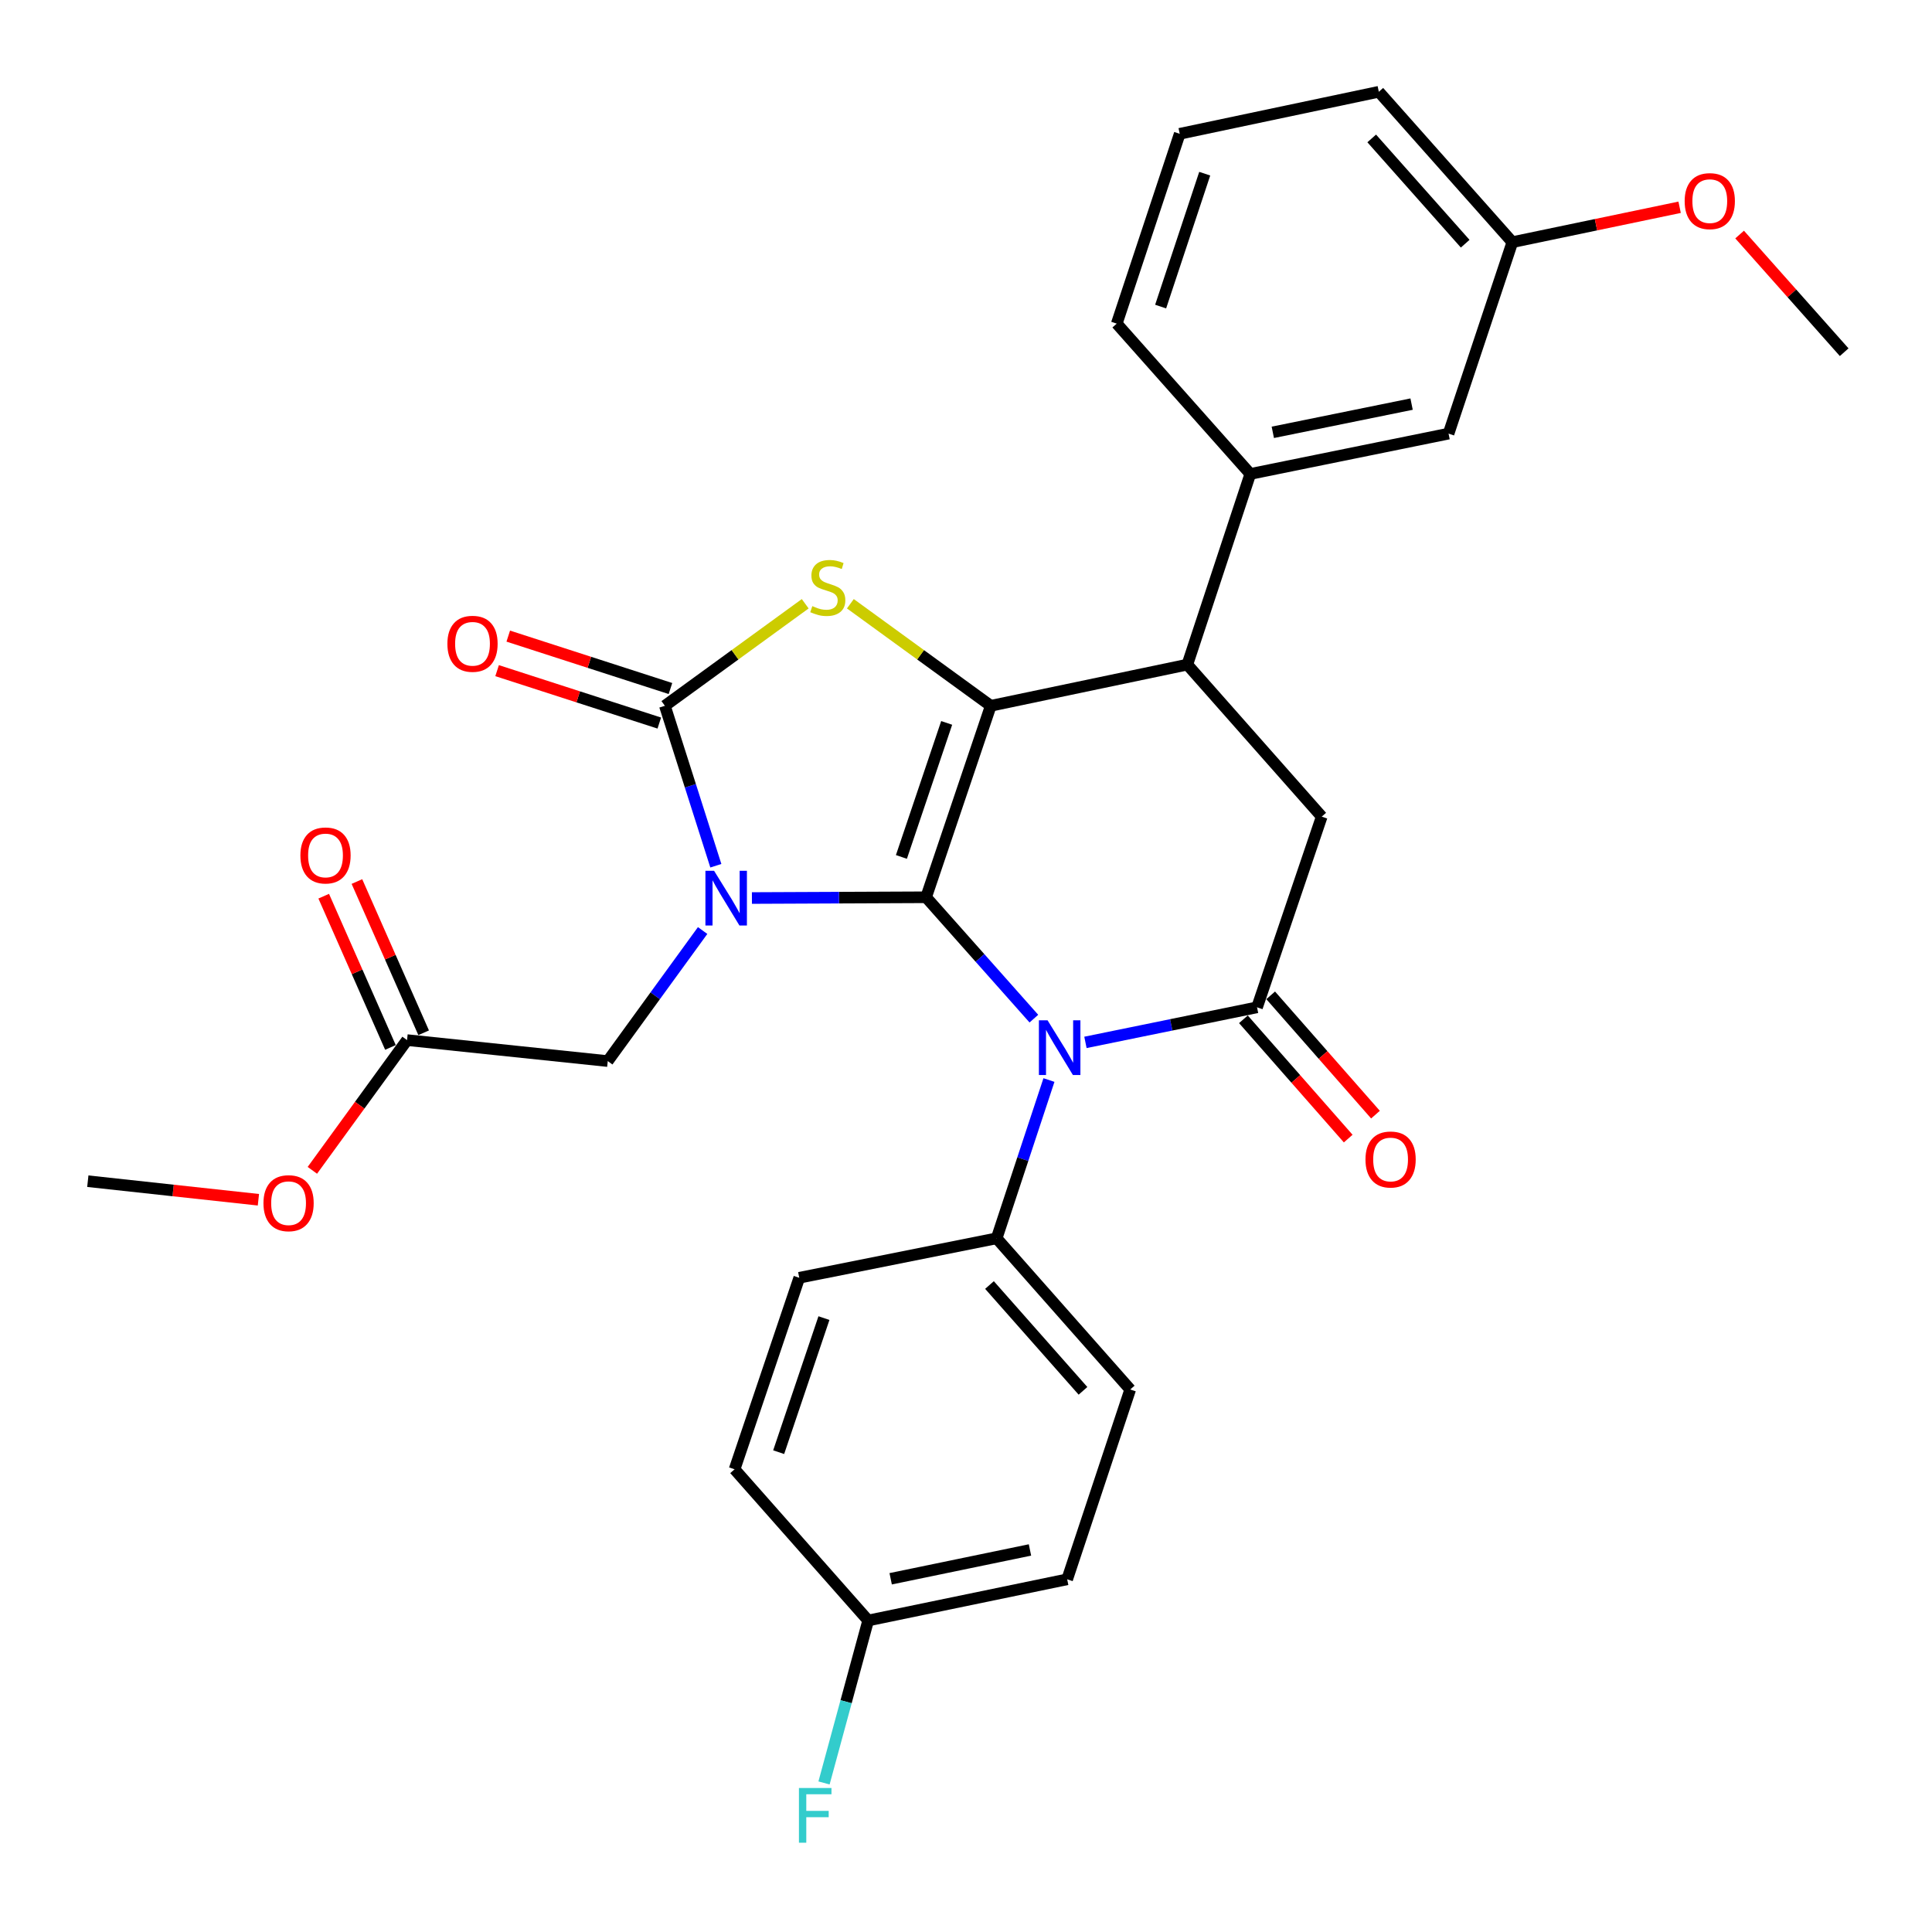 <?xml version='1.0' encoding='iso-8859-1'?>
<svg version='1.1' baseProfile='full'
              xmlns='http://www.w3.org/2000/svg'
                      xmlns:rdkit='http://www.rdkit.org/xml'
                      xmlns:xlink='http://www.w3.org/1999/xlink'
                  xml:space='preserve'
width='1000px' height='1000px' viewBox='0 0 1000 1000'>
<!-- END OF HEADER -->
<rect style='opacity:1.0;fill:#FFFFFF;stroke:none' width='1000' height='1000' x='0' y='0'> </rect>
<path class='bond-0' d='M 479.347,464.427 L 434.27,464.622' style='fill:none;fill-rule:evenodd;stroke:#000000;stroke-width:6px;stroke-linecap:butt;stroke-linejoin:miter;stroke-opacity:1' />
<path class='bond-0' d='M 434.27,464.622 L 389.192,464.818' style='fill:none;fill-rule:evenodd;stroke:#0000FF;stroke-width:6px;stroke-linecap:butt;stroke-linejoin:miter;stroke-opacity:1' />
<path class='bond-1' d='M 479.347,464.427 L 512.815,365.317' style='fill:none;fill-rule:evenodd;stroke:#000000;stroke-width:6px;stroke-linecap:butt;stroke-linejoin:miter;stroke-opacity:1' />
<path class='bond-1' d='M 466.57,443.55 L 489.998,374.174' style='fill:none;fill-rule:evenodd;stroke:#000000;stroke-width:6px;stroke-linecap:butt;stroke-linejoin:miter;stroke-opacity:1' />
<path class='bond-2' d='M 479.347,464.427 L 507.24,495.835' style='fill:none;fill-rule:evenodd;stroke:#000000;stroke-width:6px;stroke-linecap:butt;stroke-linejoin:miter;stroke-opacity:1' />
<path class='bond-2' d='M 507.24,495.835 L 535.132,527.243' style='fill:none;fill-rule:evenodd;stroke:#0000FF;stroke-width:6px;stroke-linecap:butt;stroke-linejoin:miter;stroke-opacity:1' />
<path class='bond-3' d='M 370.521,448.103 L 357.33,406.71' style='fill:none;fill-rule:evenodd;stroke:#0000FF;stroke-width:6px;stroke-linecap:butt;stroke-linejoin:miter;stroke-opacity:1' />
<path class='bond-3' d='M 357.33,406.71 L 344.14,365.317' style='fill:none;fill-rule:evenodd;stroke:#000000;stroke-width:6px;stroke-linecap:butt;stroke-linejoin:miter;stroke-opacity:1' />
<path class='bond-8' d='M 363.681,481.642 L 339.128,515.43' style='fill:none;fill-rule:evenodd;stroke:#0000FF;stroke-width:6px;stroke-linecap:butt;stroke-linejoin:miter;stroke-opacity:1' />
<path class='bond-8' d='M 339.128,515.43 L 314.575,549.218' style='fill:none;fill-rule:evenodd;stroke:#000000;stroke-width:6px;stroke-linecap:butt;stroke-linejoin:miter;stroke-opacity:1' />
<path class='bond-4' d='M 512.815,365.317 L 476.482,338.909' style='fill:none;fill-rule:evenodd;stroke:#000000;stroke-width:6px;stroke-linecap:butt;stroke-linejoin:miter;stroke-opacity:1' />
<path class='bond-4' d='M 476.482,338.909 L 440.149,312.501' style='fill:none;fill-rule:evenodd;stroke:#CCCC00;stroke-width:6px;stroke-linecap:butt;stroke-linejoin:miter;stroke-opacity:1' />
<path class='bond-6' d='M 512.815,365.317 L 614.555,344.007' style='fill:none;fill-rule:evenodd;stroke:#000000;stroke-width:6px;stroke-linecap:butt;stroke-linejoin:miter;stroke-opacity:1' />
<path class='bond-5' d='M 561.822,539.54 L 606.232,530.463' style='fill:none;fill-rule:evenodd;stroke:#0000FF;stroke-width:6px;stroke-linecap:butt;stroke-linejoin:miter;stroke-opacity:1' />
<path class='bond-5' d='M 606.232,530.463 L 650.642,521.386' style='fill:none;fill-rule:evenodd;stroke:#000000;stroke-width:6px;stroke-linecap:butt;stroke-linejoin:miter;stroke-opacity:1' />
<path class='bond-10' d='M 542.936,559.026 L 529.399,599.988' style='fill:none;fill-rule:evenodd;stroke:#0000FF;stroke-width:6px;stroke-linecap:butt;stroke-linejoin:miter;stroke-opacity:1' />
<path class='bond-10' d='M 529.399,599.988 L 515.863,640.95' style='fill:none;fill-rule:evenodd;stroke:#000000;stroke-width:6px;stroke-linecap:butt;stroke-linejoin:miter;stroke-opacity:1' />
<path class='bond-12' d='M 347.028,356.38 L 305.052,342.816' style='fill:none;fill-rule:evenodd;stroke:#000000;stroke-width:6px;stroke-linecap:butt;stroke-linejoin:miter;stroke-opacity:1' />
<path class='bond-12' d='M 305.052,342.816 L 263.075,329.252' style='fill:none;fill-rule:evenodd;stroke:#FF0000;stroke-width:6px;stroke-linecap:butt;stroke-linejoin:miter;stroke-opacity:1' />
<path class='bond-12' d='M 341.252,374.254 L 299.276,360.69' style='fill:none;fill-rule:evenodd;stroke:#000000;stroke-width:6px;stroke-linecap:butt;stroke-linejoin:miter;stroke-opacity:1' />
<path class='bond-12' d='M 299.276,360.69 L 257.299,347.126' style='fill:none;fill-rule:evenodd;stroke:#FF0000;stroke-width:6px;stroke-linecap:butt;stroke-linejoin:miter;stroke-opacity:1' />
<path class='bond-30' d='M 344.14,365.317 L 380.458,338.91' style='fill:none;fill-rule:evenodd;stroke:#000000;stroke-width:6px;stroke-linecap:butt;stroke-linejoin:miter;stroke-opacity:1' />
<path class='bond-30' d='M 380.458,338.91 L 416.776,312.503' style='fill:none;fill-rule:evenodd;stroke:#CCCC00;stroke-width:6px;stroke-linecap:butt;stroke-linejoin:miter;stroke-opacity:1' />
<path class='bond-7' d='M 650.642,521.386 L 684.12,422.694' style='fill:none;fill-rule:evenodd;stroke:#000000;stroke-width:6px;stroke-linecap:butt;stroke-linejoin:miter;stroke-opacity:1' />
<path class='bond-13' d='M 643.586,527.585 L 670.709,558.459' style='fill:none;fill-rule:evenodd;stroke:#000000;stroke-width:6px;stroke-linecap:butt;stroke-linejoin:miter;stroke-opacity:1' />
<path class='bond-13' d='M 670.709,558.459 L 697.833,589.333' style='fill:none;fill-rule:evenodd;stroke:#FF0000;stroke-width:6px;stroke-linecap:butt;stroke-linejoin:miter;stroke-opacity:1' />
<path class='bond-13' d='M 657.698,515.187 L 684.821,546.061' style='fill:none;fill-rule:evenodd;stroke:#000000;stroke-width:6px;stroke-linecap:butt;stroke-linejoin:miter;stroke-opacity:1' />
<path class='bond-13' d='M 684.821,546.061 L 711.945,576.935' style='fill:none;fill-rule:evenodd;stroke:#FF0000;stroke-width:6px;stroke-linecap:butt;stroke-linejoin:miter;stroke-opacity:1' />
<path class='bond-9' d='M 614.555,344.007 L 647.156,245.315' style='fill:none;fill-rule:evenodd;stroke:#000000;stroke-width:6px;stroke-linecap:butt;stroke-linejoin:miter;stroke-opacity:1' />
<path class='bond-31' d='M 614.555,344.007 L 684.12,422.694' style='fill:none;fill-rule:evenodd;stroke:#000000;stroke-width:6px;stroke-linecap:butt;stroke-linejoin:miter;stroke-opacity:1' />
<path class='bond-11' d='M 314.575,549.218 L 210.686,538.354' style='fill:none;fill-rule:evenodd;stroke:#000000;stroke-width:6px;stroke-linecap:butt;stroke-linejoin:miter;stroke-opacity:1' />
<path class='bond-14' d='M 647.156,245.315 L 749.772,224.443' style='fill:none;fill-rule:evenodd;stroke:#000000;stroke-width:6px;stroke-linecap:butt;stroke-linejoin:miter;stroke-opacity:1' />
<path class='bond-14' d='M 658.805,223.776 L 730.636,209.166' style='fill:none;fill-rule:evenodd;stroke:#000000;stroke-width:6px;stroke-linecap:butt;stroke-linejoin:miter;stroke-opacity:1' />
<path class='bond-24' d='M 647.156,245.315 L 578.029,167.505' style='fill:none;fill-rule:evenodd;stroke:#000000;stroke-width:6px;stroke-linecap:butt;stroke-linejoin:miter;stroke-opacity:1' />
<path class='bond-16' d='M 515.863,640.95 L 585,719.198' style='fill:none;fill-rule:evenodd;stroke:#000000;stroke-width:6px;stroke-linecap:butt;stroke-linejoin:miter;stroke-opacity:1' />
<path class='bond-16' d='M 512.156,665.125 L 560.553,719.899' style='fill:none;fill-rule:evenodd;stroke:#000000;stroke-width:6px;stroke-linecap:butt;stroke-linejoin:miter;stroke-opacity:1' />
<path class='bond-17' d='M 515.863,640.95 L 413.695,661.373' style='fill:none;fill-rule:evenodd;stroke:#000000;stroke-width:6px;stroke-linecap:butt;stroke-linejoin:miter;stroke-opacity:1' />
<path class='bond-15' d='M 219.279,534.563 L 202.01,495.422' style='fill:none;fill-rule:evenodd;stroke:#000000;stroke-width:6px;stroke-linecap:butt;stroke-linejoin:miter;stroke-opacity:1' />
<path class='bond-15' d='M 202.01,495.422 L 184.742,456.282' style='fill:none;fill-rule:evenodd;stroke:#FF0000;stroke-width:6px;stroke-linecap:butt;stroke-linejoin:miter;stroke-opacity:1' />
<path class='bond-15' d='M 202.093,542.146 L 184.824,503.005' style='fill:none;fill-rule:evenodd;stroke:#000000;stroke-width:6px;stroke-linecap:butt;stroke-linejoin:miter;stroke-opacity:1' />
<path class='bond-15' d='M 184.824,503.005 L 167.555,463.864' style='fill:none;fill-rule:evenodd;stroke:#FF0000;stroke-width:6px;stroke-linecap:butt;stroke-linejoin:miter;stroke-opacity:1' />
<path class='bond-22' d='M 210.686,538.354 L 186.179,572.057' style='fill:none;fill-rule:evenodd;stroke:#000000;stroke-width:6px;stroke-linecap:butt;stroke-linejoin:miter;stroke-opacity:1' />
<path class='bond-22' d='M 186.179,572.057 L 161.673,605.76' style='fill:none;fill-rule:evenodd;stroke:#FF0000;stroke-width:6px;stroke-linecap:butt;stroke-linejoin:miter;stroke-opacity:1' />
<path class='bond-19' d='M 749.772,224.443 L 782.792,125.344' style='fill:none;fill-rule:evenodd;stroke:#000000;stroke-width:6px;stroke-linecap:butt;stroke-linejoin:miter;stroke-opacity:1' />
<path class='bond-20' d='M 585,719.198 L 552.367,817.452' style='fill:none;fill-rule:evenodd;stroke:#000000;stroke-width:6px;stroke-linecap:butt;stroke-linejoin:miter;stroke-opacity:1' />
<path class='bond-21' d='M 413.695,661.373 L 380.217,760.503' style='fill:none;fill-rule:evenodd;stroke:#000000;stroke-width:6px;stroke-linecap:butt;stroke-linejoin:miter;stroke-opacity:1' />
<path class='bond-21' d='M 426.471,682.253 L 403.036,751.644' style='fill:none;fill-rule:evenodd;stroke:#000000;stroke-width:6px;stroke-linecap:butt;stroke-linejoin:miter;stroke-opacity:1' />
<path class='bond-18' d='M 449.365,838.762 L 380.217,760.503' style='fill:none;fill-rule:evenodd;stroke:#000000;stroke-width:6px;stroke-linecap:butt;stroke-linejoin:miter;stroke-opacity:1' />
<path class='bond-23' d='M 449.365,838.762 L 437.937,880.807' style='fill:none;fill-rule:evenodd;stroke:#000000;stroke-width:6px;stroke-linecap:butt;stroke-linejoin:miter;stroke-opacity:1' />
<path class='bond-23' d='M 437.937,880.807 L 426.509,922.852' style='fill:none;fill-rule:evenodd;stroke:#33CCCC;stroke-width:6px;stroke-linecap:butt;stroke-linejoin:miter;stroke-opacity:1' />
<path class='bond-32' d='M 449.365,838.762 L 552.367,817.452' style='fill:none;fill-rule:evenodd;stroke:#000000;stroke-width:6px;stroke-linecap:butt;stroke-linejoin:miter;stroke-opacity:1' />
<path class='bond-32' d='M 461.01,817.17 L 533.111,802.253' style='fill:none;fill-rule:evenodd;stroke:#000000;stroke-width:6px;stroke-linecap:butt;stroke-linejoin:miter;stroke-opacity:1' />
<path class='bond-25' d='M 782.792,125.344 L 826.081,116.312' style='fill:none;fill-rule:evenodd;stroke:#000000;stroke-width:6px;stroke-linecap:butt;stroke-linejoin:miter;stroke-opacity:1' />
<path class='bond-25' d='M 826.081,116.312 L 869.37,107.28' style='fill:none;fill-rule:evenodd;stroke:#FF0000;stroke-width:6px;stroke-linecap:butt;stroke-linejoin:miter;stroke-opacity:1' />
<path class='bond-33' d='M 782.792,125.344 L 713.675,47.503' style='fill:none;fill-rule:evenodd;stroke:#000000;stroke-width:6px;stroke-linecap:butt;stroke-linejoin:miter;stroke-opacity:1' />
<path class='bond-33' d='M 758.378,126.14 L 709.996,71.651' style='fill:none;fill-rule:evenodd;stroke:#000000;stroke-width:6px;stroke-linecap:butt;stroke-linejoin:miter;stroke-opacity:1' />
<path class='bond-28' d='M 133.752,620.989 L 89.603,616.187' style='fill:none;fill-rule:evenodd;stroke:#FF0000;stroke-width:6px;stroke-linecap:butt;stroke-linejoin:miter;stroke-opacity:1' />
<path class='bond-28' d='M 89.603,616.187 L 45.455,611.385' style='fill:none;fill-rule:evenodd;stroke:#000000;stroke-width:6px;stroke-linecap:butt;stroke-linejoin:miter;stroke-opacity:1' />
<path class='bond-26' d='M 578.029,167.505 L 610.62,69.251' style='fill:none;fill-rule:evenodd;stroke:#000000;stroke-width:6px;stroke-linecap:butt;stroke-linejoin:miter;stroke-opacity:1' />
<path class='bond-26' d='M 600.747,158.681 L 623.561,89.903' style='fill:none;fill-rule:evenodd;stroke:#000000;stroke-width:6px;stroke-linecap:butt;stroke-linejoin:miter;stroke-opacity:1' />
<path class='bond-29' d='M 900.423,121.401 L 927.484,151.852' style='fill:none;fill-rule:evenodd;stroke:#FF0000;stroke-width:6px;stroke-linecap:butt;stroke-linejoin:miter;stroke-opacity:1' />
<path class='bond-29' d='M 927.484,151.852 L 954.545,182.303' style='fill:none;fill-rule:evenodd;stroke:#000000;stroke-width:6px;stroke-linecap:butt;stroke-linejoin:miter;stroke-opacity:1' />
<path class='bond-27' d='M 610.62,69.251 L 713.675,47.503' style='fill:none;fill-rule:evenodd;stroke:#000000;stroke-width:6px;stroke-linecap:butt;stroke-linejoin:miter;stroke-opacity:1' />
<path  class='atom-1' d='M 369.605 450.715
L 378.885 465.715
Q 379.805 467.195, 381.285 469.875
Q 382.765 472.555, 382.845 472.715
L 382.845 450.715
L 386.605 450.715
L 386.605 479.035
L 382.725 479.035
L 372.765 462.635
Q 371.605 460.715, 370.365 458.515
Q 369.165 456.315, 368.805 455.635
L 368.805 479.035
L 365.125 479.035
L 365.125 450.715
L 369.605 450.715
' fill='#0000FF'/>
<path  class='atom-3' d='M 542.215 528.108
L 551.495 543.108
Q 552.415 544.588, 553.895 547.268
Q 555.375 549.948, 555.455 550.108
L 555.455 528.108
L 559.215 528.108
L 559.215 556.428
L 555.335 556.428
L 545.375 540.028
Q 544.215 538.108, 542.975 535.908
Q 541.775 533.708, 541.415 533.028
L 541.415 556.428
L 537.735 556.428
L 537.735 528.108
L 542.215 528.108
' fill='#0000FF'/>
<path  class='atom-5' d='M 420.462 313.726
Q 420.782 313.846, 422.102 314.406
Q 423.422 314.966, 424.862 315.326
Q 426.342 315.646, 427.782 315.646
Q 430.462 315.646, 432.022 314.366
Q 433.582 313.046, 433.582 310.766
Q 433.582 309.206, 432.782 308.246
Q 432.022 307.286, 430.822 306.766
Q 429.622 306.246, 427.622 305.646
Q 425.102 304.886, 423.582 304.166
Q 422.102 303.446, 421.022 301.926
Q 419.982 300.406, 419.982 297.846
Q 419.982 294.286, 422.382 292.086
Q 424.822 289.886, 429.622 289.886
Q 432.902 289.886, 436.622 291.446
L 435.702 294.526
Q 432.302 293.126, 429.742 293.126
Q 426.982 293.126, 425.462 294.286
Q 423.942 295.406, 423.982 297.366
Q 423.982 298.886, 424.742 299.806
Q 425.542 300.726, 426.662 301.246
Q 427.822 301.766, 429.742 302.366
Q 432.302 303.166, 433.822 303.966
Q 435.342 304.766, 436.422 306.406
Q 437.542 308.006, 437.542 310.766
Q 437.542 314.686, 434.902 316.806
Q 432.302 318.886, 427.942 318.886
Q 425.422 318.886, 423.502 318.326
Q 421.622 317.806, 419.382 316.886
L 420.462 313.726
' fill='#CCCC00'/>
<path  class='atom-13' d='M 231.571 333.223
Q 231.571 326.423, 234.931 322.623
Q 238.291 318.823, 244.571 318.823
Q 250.851 318.823, 254.211 322.623
Q 257.571 326.423, 257.571 333.223
Q 257.571 340.103, 254.171 344.023
Q 250.771 347.903, 244.571 347.903
Q 238.331 347.903, 234.931 344.023
Q 231.571 340.143, 231.571 333.223
M 244.571 344.703
Q 248.891 344.703, 251.211 341.823
Q 253.571 338.903, 253.571 333.223
Q 253.571 327.663, 251.211 324.863
Q 248.891 322.023, 244.571 322.023
Q 240.251 322.023, 237.891 324.823
Q 235.571 327.623, 235.571 333.223
Q 235.571 338.943, 237.891 341.823
Q 240.251 344.703, 244.571 344.703
' fill='#FF0000'/>
<path  class='atom-14' d='M 706.769 600.152
Q 706.769 593.352, 710.129 589.552
Q 713.489 585.752, 719.769 585.752
Q 726.049 585.752, 729.409 589.552
Q 732.769 593.352, 732.769 600.152
Q 732.769 607.032, 729.369 610.952
Q 725.969 614.832, 719.769 614.832
Q 713.529 614.832, 710.129 610.952
Q 706.769 607.072, 706.769 600.152
M 719.769 611.632
Q 724.089 611.632, 726.409 608.752
Q 728.769 605.832, 728.769 600.152
Q 728.769 594.592, 726.409 591.792
Q 724.089 588.952, 719.769 588.952
Q 715.449 588.952, 713.089 591.752
Q 710.769 594.552, 710.769 600.152
Q 710.769 605.872, 713.089 608.752
Q 715.449 611.632, 719.769 611.632
' fill='#FF0000'/>
<path  class='atom-16' d='M 155.483 442.779
Q 155.483 435.979, 158.843 432.179
Q 162.203 428.379, 168.483 428.379
Q 174.763 428.379, 178.123 432.179
Q 181.483 435.979, 181.483 442.779
Q 181.483 449.659, 178.083 453.579
Q 174.683 457.459, 168.483 457.459
Q 162.243 457.459, 158.843 453.579
Q 155.483 449.699, 155.483 442.779
M 168.483 454.259
Q 172.803 454.259, 175.123 451.379
Q 177.483 448.459, 177.483 442.779
Q 177.483 437.219, 175.123 434.419
Q 172.803 431.579, 168.483 431.579
Q 164.163 431.579, 161.803 434.379
Q 159.483 437.179, 159.483 442.779
Q 159.483 448.499, 161.803 451.379
Q 164.163 454.259, 168.483 454.259
' fill='#FF0000'/>
<path  class='atom-23' d='M 136.365 622.767
Q 136.365 615.967, 139.725 612.167
Q 143.085 608.367, 149.365 608.367
Q 155.645 608.367, 159.005 612.167
Q 162.365 615.967, 162.365 622.767
Q 162.365 629.647, 158.965 633.567
Q 155.565 637.447, 149.365 637.447
Q 143.125 637.447, 139.725 633.567
Q 136.365 629.687, 136.365 622.767
M 149.365 634.247
Q 153.685 634.247, 156.005 631.367
Q 158.365 628.447, 158.365 622.767
Q 158.365 617.207, 156.005 614.407
Q 153.685 611.567, 149.365 611.567
Q 145.045 611.567, 142.685 614.367
Q 140.365 617.167, 140.365 622.767
Q 140.365 628.487, 142.685 631.367
Q 145.045 634.247, 149.365 634.247
' fill='#FF0000'/>
<path  class='atom-24' d='M 413.53 925.465
L 430.37 925.465
L 430.37 928.705
L 417.33 928.705
L 417.33 937.305
L 428.93 937.305
L 428.93 940.585
L 417.33 940.585
L 417.33 953.785
L 413.53 953.785
L 413.53 925.465
' fill='#33CCCC'/>
<path  class='atom-26' d='M 871.98 104.103
Q 871.98 97.303, 875.34 93.503
Q 878.7 89.703, 884.98 89.703
Q 891.26 89.703, 894.62 93.503
Q 897.98 97.303, 897.98 104.103
Q 897.98 110.983, 894.58 114.903
Q 891.18 118.783, 884.98 118.783
Q 878.74 118.783, 875.34 114.903
Q 871.98 111.023, 871.98 104.103
M 884.98 115.583
Q 889.3 115.583, 891.62 112.703
Q 893.98 109.783, 893.98 104.103
Q 893.98 98.543, 891.62 95.743
Q 889.3 92.903, 884.98 92.903
Q 880.66 92.903, 878.3 95.703
Q 875.98 98.503, 875.98 104.103
Q 875.98 109.823, 878.3 112.703
Q 880.66 115.583, 884.98 115.583
' fill='#FF0000'/>
</svg>

